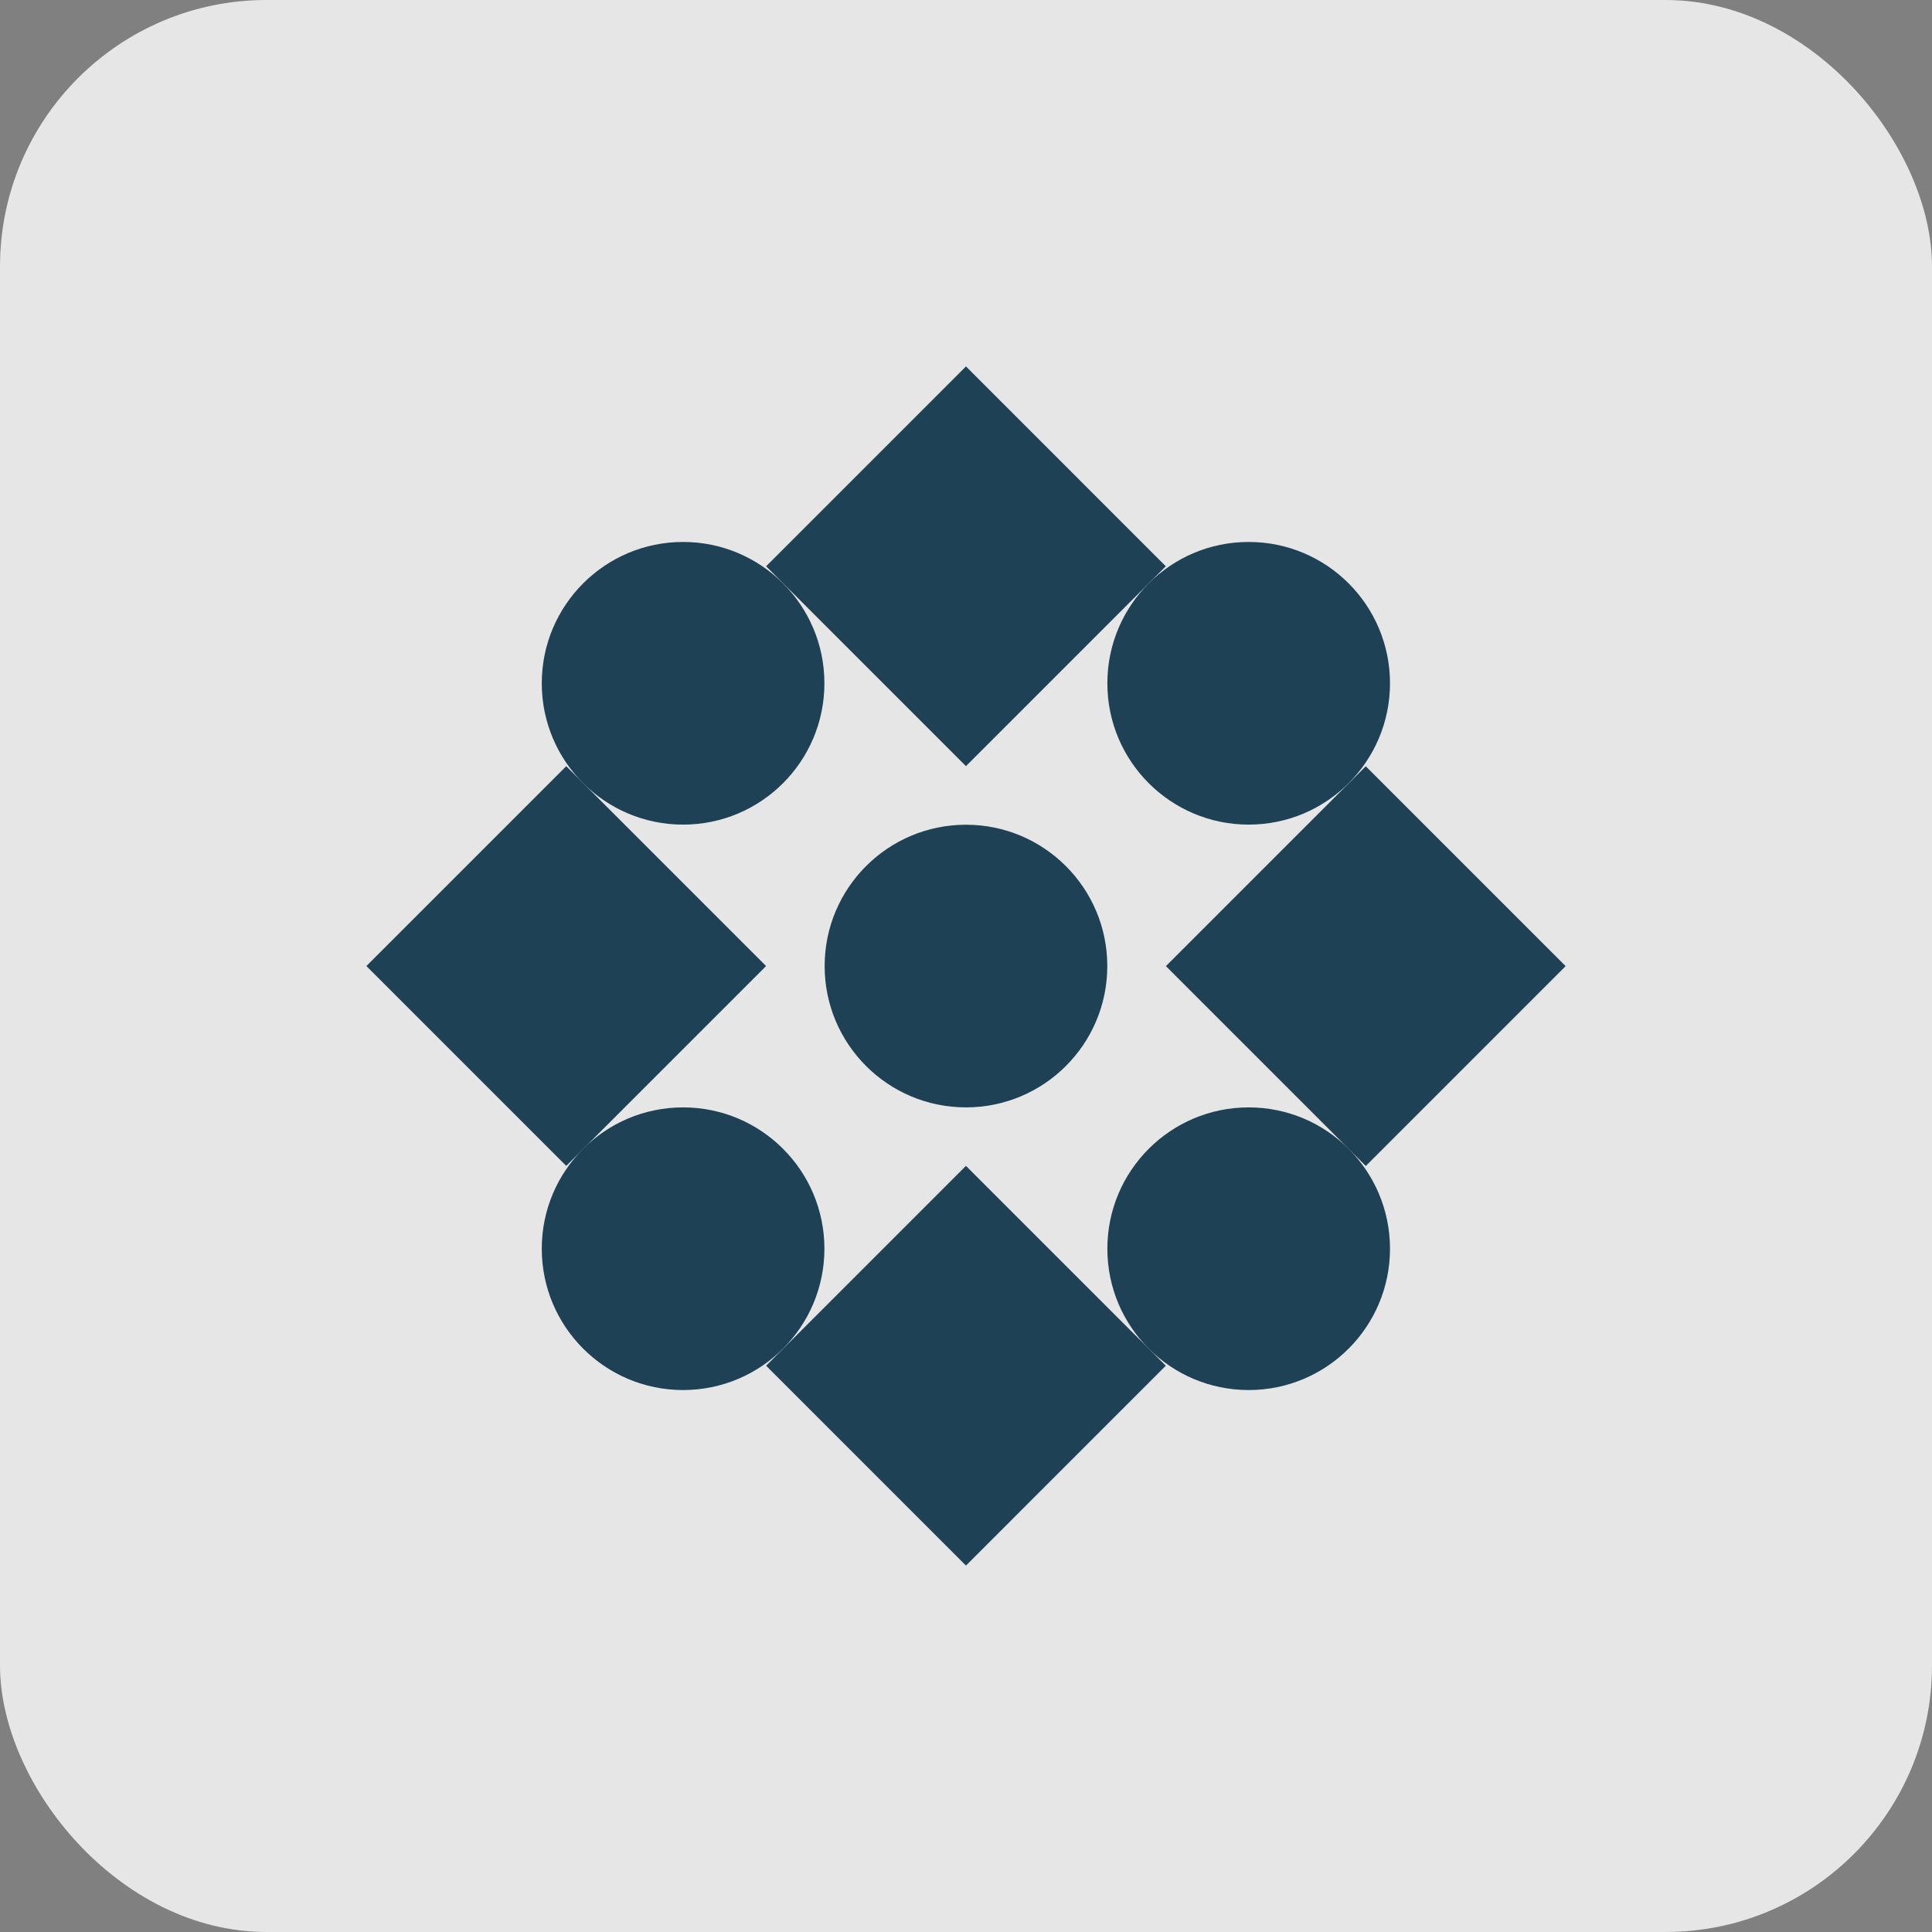<svg width="174" height="174" viewBox="0 0 174 174" fill="none" xmlns="http://www.w3.org/2000/svg">
<rect x="0" y="0" width="174" height="174" fill="#808080" stroke="none"/>
<rect width="174" height="174" rx="24" fill="white" fill-opacity="0.8"/>
<path d="M99.725 87.005C99.725 79.976 94.027 74.277 86.997 74.277C79.968 74.277 74.269 79.976 74.269 87.005C74.269 94.035 79.968 99.733 86.997 99.733C94.027 99.733 99.725 94.035 99.725 87.005Z" fill="#1E4156"/>
<path d="M74.248 61.538C74.248 54.508 68.55 48.81 61.521 48.81C54.491 48.81 48.793 54.508 48.793 61.538C48.793 68.567 54.491 74.266 61.521 74.266C68.55 74.266 74.248 68.567 74.248 61.538Z" fill="#1E4156"/>
<path d="M125.186 112.462C125.186 105.433 119.488 99.734 112.458 99.734C105.429 99.734 99.731 105.433 99.731 112.462C99.731 119.492 105.429 125.19 112.458 125.19C119.488 125.19 125.186 119.492 125.186 112.462Z" fill="#1E4156"/>
<path d="M74.248 112.462C74.248 105.433 68.55 99.734 61.521 99.734C54.491 99.734 48.793 105.433 48.793 112.462C48.793 119.492 54.491 125.19 61.521 125.19C68.55 125.19 74.248 119.492 74.248 112.462Z" fill="#1E4156"/>
<path d="M125.186 61.538C125.186 54.508 119.488 48.81 112.458 48.81C105.429 48.81 99.731 54.508 99.731 61.538C99.731 68.567 105.429 74.266 112.458 74.266C119.488 74.266 125.186 68.567 125.186 61.538Z" fill="#1E4156"/>
<path d="M123.004 69.011L105.004 87.012L123.004 105.012L141.003 87.012L123.004 69.011Z" fill="#1E4156"/>
<path d="M86.996 33L68.996 51L86.996 69L104.995 51L86.996 33Z" fill="#1E4156"/>
<path d="M86.996 105L68.996 123L86.996 141L104.995 123L86.996 105Z" fill="#1E4156"/>
<path d="M50.996 69.004L32.996 87.004L50.996 105.004L68.996 87.004L50.996 69.004Z" fill="#1E4156"/>
</svg>
